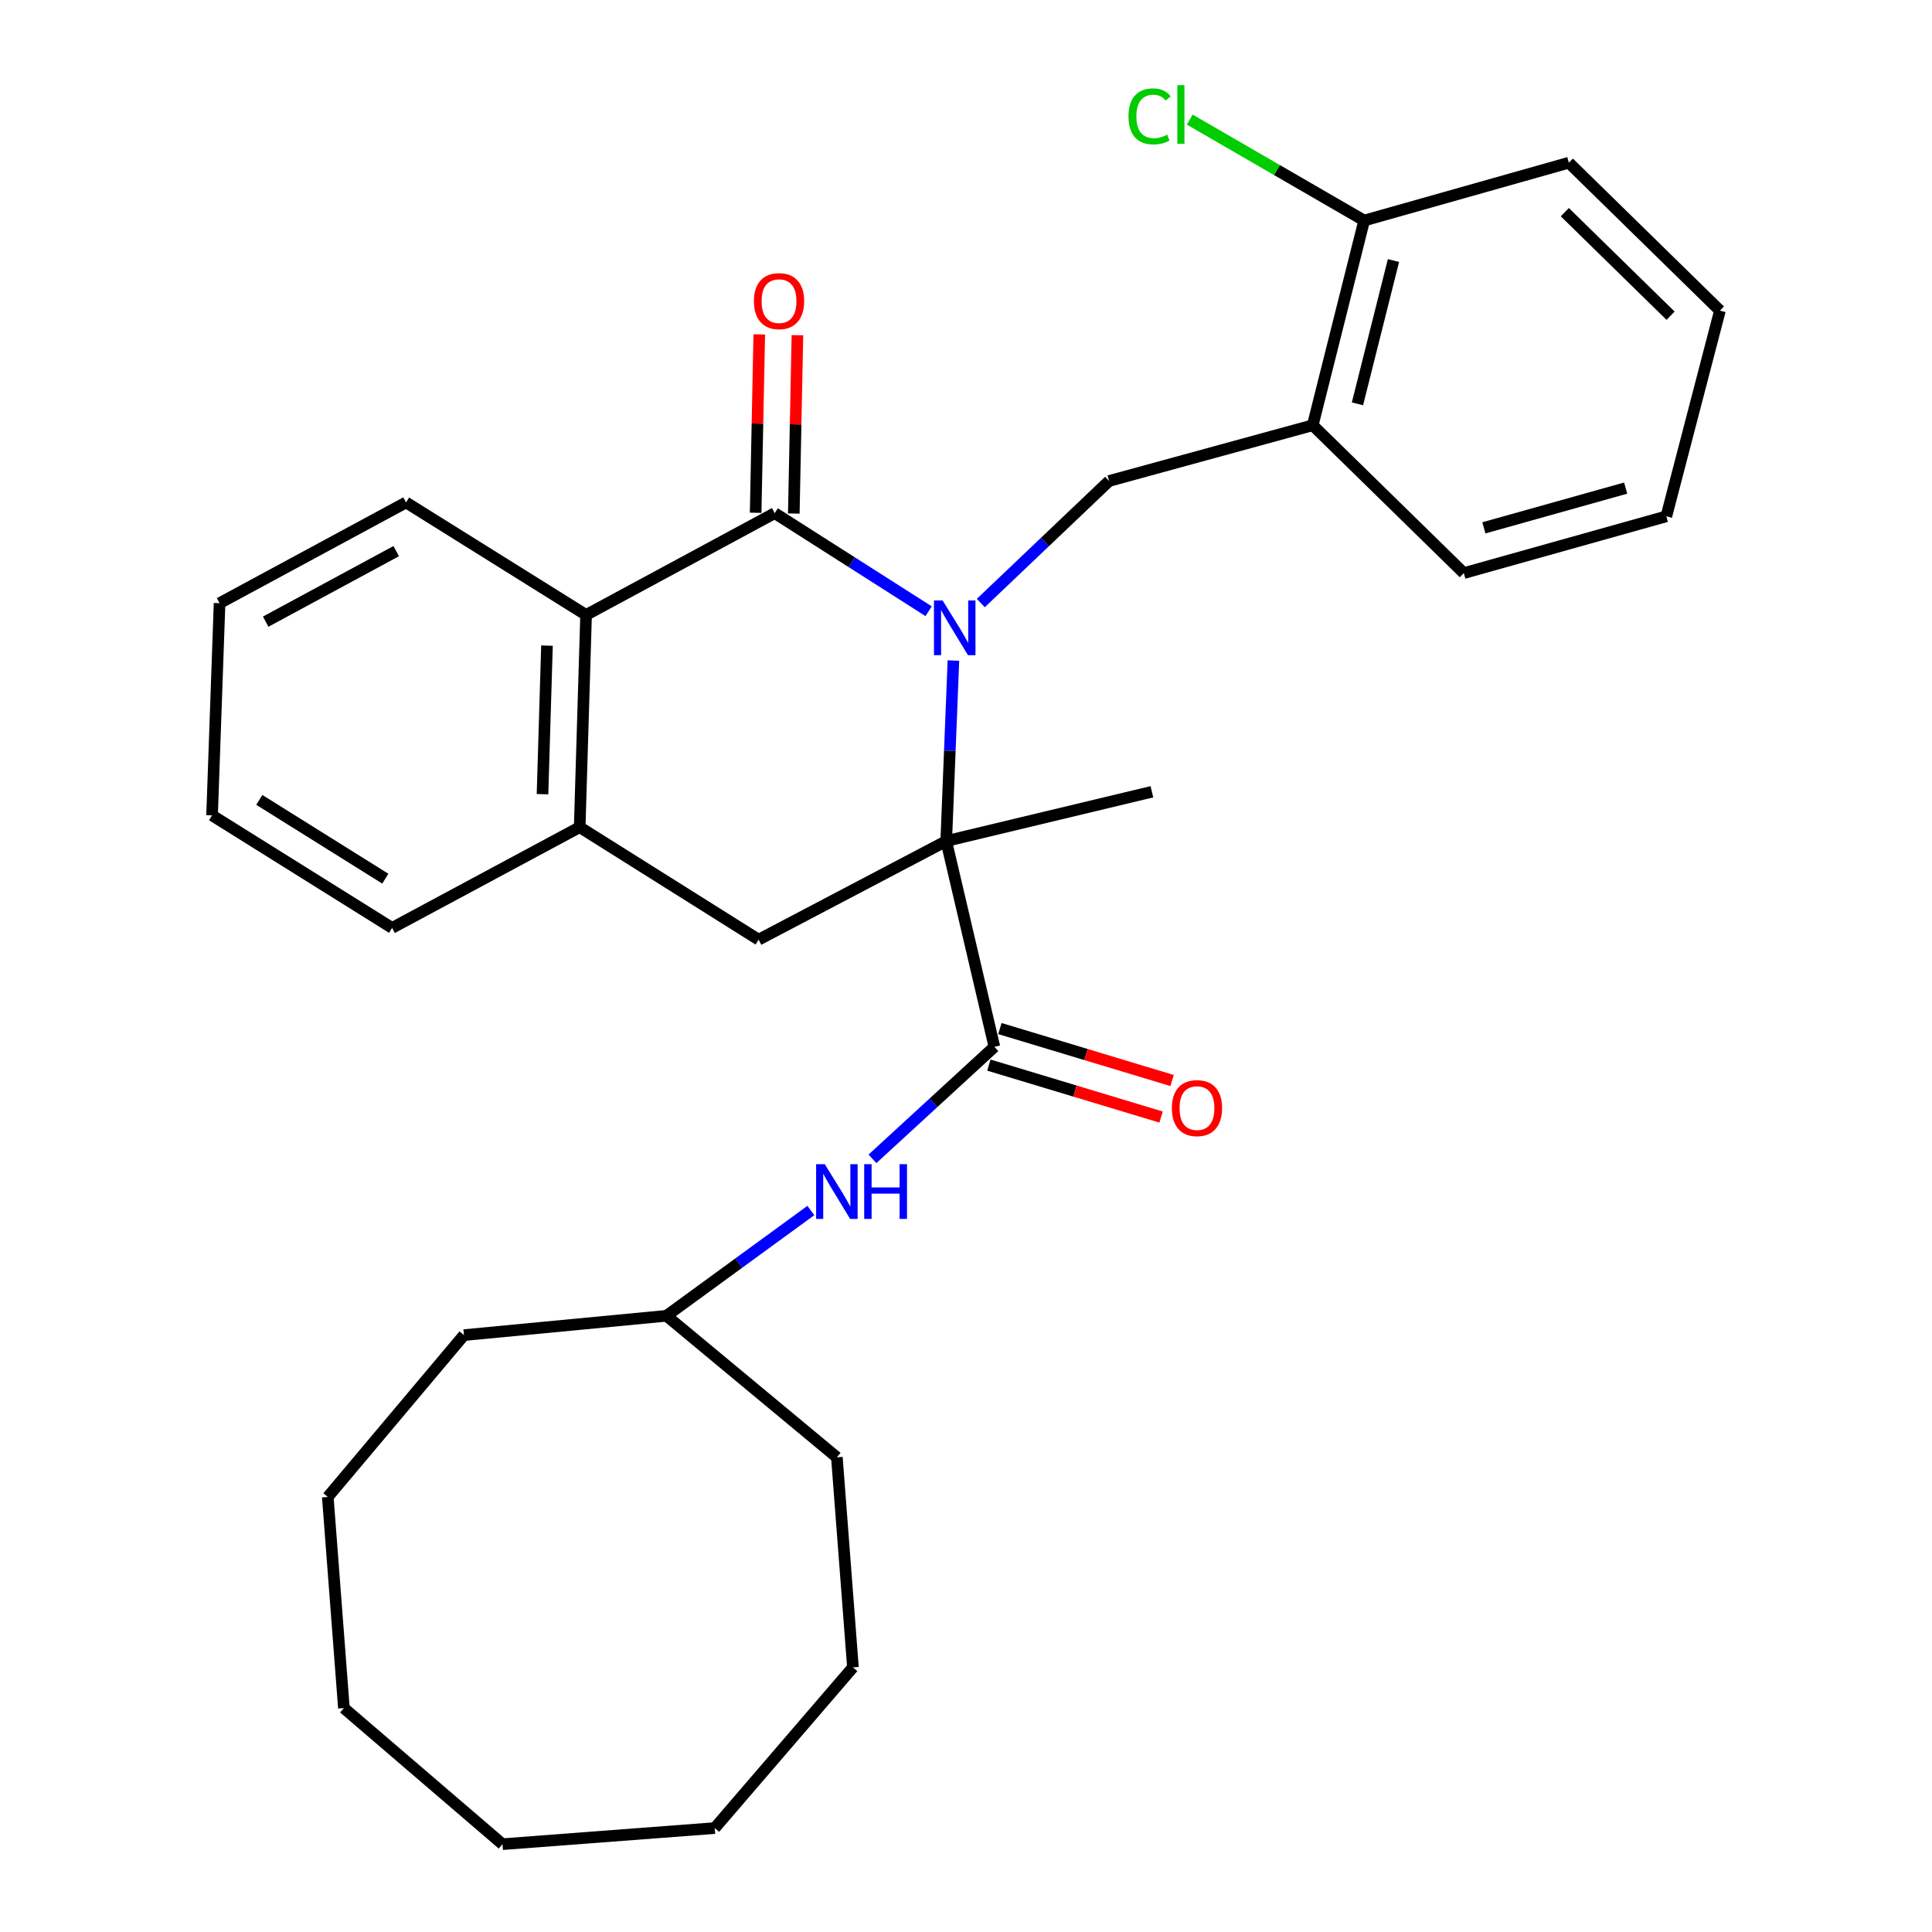 <?xml version='1.0' encoding='iso-8859-1'?>
<svg version='1.1' baseProfile='full'
              xmlns='http://www.w3.org/2000/svg'
                      xmlns:rdkit='http://www.rdkit.org/xml'
                      xmlns:xlink='http://www.w3.org/1999/xlink'
                  xml:space='preserve'
width='1000px' height='1000px' viewBox='0 0 1000 1000'>
<!-- END OF HEADER -->
<rect style='opacity:1.0;fill:#FFFFFF;stroke:none' width='1000' height='1000' x='0' y='0'> </rect>
<path class='bond-0' d='M 493.487,341.892 L 491.625,388.611' style='fill:none;fill-rule:evenodd;stroke:#0000FF;stroke-width:6px;stroke-linecap:butt;stroke-linejoin:miter;stroke-opacity:1' />
<path class='bond-0' d='M 491.625,388.611 L 489.762,435.33' style='fill:none;fill-rule:evenodd;stroke:#000000;stroke-width:6px;stroke-linecap:butt;stroke-linejoin:miter;stroke-opacity:1' />
<path class='bond-1' d='M 480.66,316.368 L 440.829,290.986' style='fill:none;fill-rule:evenodd;stroke:#0000FF;stroke-width:6px;stroke-linecap:butt;stroke-linejoin:miter;stroke-opacity:1' />
<path class='bond-1' d='M 440.829,290.986 L 400.998,265.605' style='fill:none;fill-rule:evenodd;stroke:#000000;stroke-width:6px;stroke-linecap:butt;stroke-linejoin:miter;stroke-opacity:1' />
<path class='bond-3' d='M 507.659,312.13 L 540.859,280.545' style='fill:none;fill-rule:evenodd;stroke:#0000FF;stroke-width:6px;stroke-linecap:butt;stroke-linejoin:miter;stroke-opacity:1' />
<path class='bond-3' d='M 540.859,280.545 L 574.059,248.959' style='fill:none;fill-rule:evenodd;stroke:#000000;stroke-width:6px;stroke-linecap:butt;stroke-linejoin:miter;stroke-opacity:1' />
<path class='bond-2' d='M 489.762,435.33 L 514.693,541.838' style='fill:none;fill-rule:evenodd;stroke:#000000;stroke-width:6px;stroke-linecap:butt;stroke-linejoin:miter;stroke-opacity:1' />
<path class='bond-5' d='M 489.762,435.33 L 392.659,486.367' style='fill:none;fill-rule:evenodd;stroke:#000000;stroke-width:6px;stroke-linecap:butt;stroke-linejoin:miter;stroke-opacity:1' />
<path class='bond-12' d='M 489.762,435.33 L 596.225,409.817' style='fill:none;fill-rule:evenodd;stroke:#000000;stroke-width:6px;stroke-linecap:butt;stroke-linejoin:miter;stroke-opacity:1' />
<path class='bond-4' d='M 400.998,265.605 L 303.357,318.288' style='fill:none;fill-rule:evenodd;stroke:#000000;stroke-width:6px;stroke-linecap:butt;stroke-linejoin:miter;stroke-opacity:1' />
<path class='bond-9' d='M 410.872,265.806 L 411.809,219.648' style='fill:none;fill-rule:evenodd;stroke:#000000;stroke-width:6px;stroke-linecap:butt;stroke-linejoin:miter;stroke-opacity:1' />
<path class='bond-9' d='M 411.809,219.648 L 412.745,173.49' style='fill:none;fill-rule:evenodd;stroke:#FF0000;stroke-width:6px;stroke-linecap:butt;stroke-linejoin:miter;stroke-opacity:1' />
<path class='bond-9' d='M 391.124,265.405 L 392.061,219.247' style='fill:none;fill-rule:evenodd;stroke:#000000;stroke-width:6px;stroke-linecap:butt;stroke-linejoin:miter;stroke-opacity:1' />
<path class='bond-9' d='M 392.061,219.247 L 392.997,173.09' style='fill:none;fill-rule:evenodd;stroke:#FF0000;stroke-width:6px;stroke-linecap:butt;stroke-linejoin:miter;stroke-opacity:1' />
<path class='bond-8' d='M 514.693,541.838 L 483.14,570.826' style='fill:none;fill-rule:evenodd;stroke:#000000;stroke-width:6px;stroke-linecap:butt;stroke-linejoin:miter;stroke-opacity:1' />
<path class='bond-8' d='M 483.14,570.826 L 451.587,599.814' style='fill:none;fill-rule:evenodd;stroke:#0000FF;stroke-width:6px;stroke-linecap:butt;stroke-linejoin:miter;stroke-opacity:1' />
<path class='bond-10' d='M 511.841,551.293 L 556.402,564.737' style='fill:none;fill-rule:evenodd;stroke:#000000;stroke-width:6px;stroke-linecap:butt;stroke-linejoin:miter;stroke-opacity:1' />
<path class='bond-10' d='M 556.402,564.737 L 600.964,578.181' style='fill:none;fill-rule:evenodd;stroke:#FF0000;stroke-width:6px;stroke-linecap:butt;stroke-linejoin:miter;stroke-opacity:1' />
<path class='bond-10' d='M 517.546,532.383 L 562.107,545.827' style='fill:none;fill-rule:evenodd;stroke:#000000;stroke-width:6px;stroke-linecap:butt;stroke-linejoin:miter;stroke-opacity:1' />
<path class='bond-10' d='M 562.107,545.827 L 606.669,559.271' style='fill:none;fill-rule:evenodd;stroke:#FF0000;stroke-width:6px;stroke-linecap:butt;stroke-linejoin:miter;stroke-opacity:1' />
<path class='bond-7' d='M 574.059,248.959 L 679.469,220.11' style='fill:none;fill-rule:evenodd;stroke:#000000;stroke-width:6px;stroke-linecap:butt;stroke-linejoin:miter;stroke-opacity:1' />
<path class='bond-6' d='M 303.357,318.288 L 300.044,428.143' style='fill:none;fill-rule:evenodd;stroke:#000000;stroke-width:6px;stroke-linecap:butt;stroke-linejoin:miter;stroke-opacity:1' />
<path class='bond-6' d='M 283.117,334.171 L 280.798,411.069' style='fill:none;fill-rule:evenodd;stroke:#000000;stroke-width:6px;stroke-linecap:butt;stroke-linejoin:miter;stroke-opacity:1' />
<path class='bond-15' d='M 303.357,318.288 L 210.172,260.064' style='fill:none;fill-rule:evenodd;stroke:#000000;stroke-width:6px;stroke-linecap:butt;stroke-linejoin:miter;stroke-opacity:1' />
<path class='bond-30' d='M 392.659,486.367 L 300.044,428.143' style='fill:none;fill-rule:evenodd;stroke:#000000;stroke-width:6px;stroke-linecap:butt;stroke-linejoin:miter;stroke-opacity:1' />
<path class='bond-16' d='M 300.044,428.143 L 202.951,480.288' style='fill:none;fill-rule:evenodd;stroke:#000000;stroke-width:6px;stroke-linecap:butt;stroke-linejoin:miter;stroke-opacity:1' />
<path class='bond-11' d='M 679.469,220.11 L 706.091,114.151' style='fill:none;fill-rule:evenodd;stroke:#000000;stroke-width:6px;stroke-linecap:butt;stroke-linejoin:miter;stroke-opacity:1' />
<path class='bond-11' d='M 702.619,209.029 L 721.254,134.858' style='fill:none;fill-rule:evenodd;stroke:#000000;stroke-width:6px;stroke-linecap:butt;stroke-linejoin:miter;stroke-opacity:1' />
<path class='bond-17' d='M 679.469,220.11 L 757.665,296.638' style='fill:none;fill-rule:evenodd;stroke:#000000;stroke-width:6px;stroke-linecap:butt;stroke-linejoin:miter;stroke-opacity:1' />
<path class='bond-14' d='M 419.692,626.564 L 382.33,653.81' style='fill:none;fill-rule:evenodd;stroke:#0000FF;stroke-width:6px;stroke-linecap:butt;stroke-linejoin:miter;stroke-opacity:1' />
<path class='bond-14' d='M 382.33,653.81 L 344.968,681.057' style='fill:none;fill-rule:evenodd;stroke:#000000;stroke-width:6px;stroke-linecap:butt;stroke-linejoin:miter;stroke-opacity:1' />
<path class='bond-13' d='M 706.091,114.151 L 660.948,88.027' style='fill:none;fill-rule:evenodd;stroke:#000000;stroke-width:6px;stroke-linecap:butt;stroke-linejoin:miter;stroke-opacity:1' />
<path class='bond-13' d='M 660.948,88.027 L 615.806,61.902' style='fill:none;fill-rule:evenodd;stroke:#00CC00;stroke-width:6px;stroke-linecap:butt;stroke-linejoin:miter;stroke-opacity:1' />
<path class='bond-18' d='M 706.091,114.151 L 812.038,84.216' style='fill:none;fill-rule:evenodd;stroke:#000000;stroke-width:6px;stroke-linecap:butt;stroke-linejoin:miter;stroke-opacity:1' />
<path class='bond-19' d='M 344.968,681.057 L 433.161,754.304' style='fill:none;fill-rule:evenodd;stroke:#000000;stroke-width:6px;stroke-linecap:butt;stroke-linejoin:miter;stroke-opacity:1' />
<path class='bond-20' d='M 344.968,681.057 L 240.14,691.053' style='fill:none;fill-rule:evenodd;stroke:#000000;stroke-width:6px;stroke-linecap:butt;stroke-linejoin:miter;stroke-opacity:1' />
<path class='bond-21' d='M 210.172,260.064 L 113.65,312.209' style='fill:none;fill-rule:evenodd;stroke:#000000;stroke-width:6px;stroke-linecap:butt;stroke-linejoin:miter;stroke-opacity:1' />
<path class='bond-21' d='M 205.082,285.264 L 137.517,321.766' style='fill:none;fill-rule:evenodd;stroke:#000000;stroke-width:6px;stroke-linecap:butt;stroke-linejoin:miter;stroke-opacity:1' />
<path class='bond-32' d='M 202.951,480.288 L 109.766,422.031' style='fill:none;fill-rule:evenodd;stroke:#000000;stroke-width:6px;stroke-linecap:butt;stroke-linejoin:miter;stroke-opacity:1' />
<path class='bond-32' d='M 199.444,454.801 L 134.214,414.021' style='fill:none;fill-rule:evenodd;stroke:#000000;stroke-width:6px;stroke-linecap:butt;stroke-linejoin:miter;stroke-opacity:1' />
<path class='bond-22' d='M 757.665,296.638 L 862.494,267.251' style='fill:none;fill-rule:evenodd;stroke:#000000;stroke-width:6px;stroke-linecap:butt;stroke-linejoin:miter;stroke-opacity:1' />
<path class='bond-22' d='M 768.058,273.211 L 841.438,252.64' style='fill:none;fill-rule:evenodd;stroke:#000000;stroke-width:6px;stroke-linecap:butt;stroke-linejoin:miter;stroke-opacity:1' />
<path class='bond-31' d='M 812.038,84.216 L 890.234,160.777' style='fill:none;fill-rule:evenodd;stroke:#000000;stroke-width:6px;stroke-linecap:butt;stroke-linejoin:miter;stroke-opacity:1' />
<path class='bond-31' d='M 809.949,109.814 L 864.687,163.406' style='fill:none;fill-rule:evenodd;stroke:#000000;stroke-width:6px;stroke-linecap:butt;stroke-linejoin:miter;stroke-opacity:1' />
<path class='bond-26' d='M 433.161,754.304 L 441.479,863.017' style='fill:none;fill-rule:evenodd;stroke:#000000;stroke-width:6px;stroke-linecap:butt;stroke-linejoin:miter;stroke-opacity:1' />
<path class='bond-25' d='M 240.14,691.053 L 169.658,774.835' style='fill:none;fill-rule:evenodd;stroke:#000000;stroke-width:6px;stroke-linecap:butt;stroke-linejoin:miter;stroke-opacity:1' />
<path class='bond-23' d='M 113.65,312.209 L 109.766,422.031' style='fill:none;fill-rule:evenodd;stroke:#000000;stroke-width:6px;stroke-linecap:butt;stroke-linejoin:miter;stroke-opacity:1' />
<path class='bond-24' d='M 862.494,267.251 L 890.234,160.777' style='fill:none;fill-rule:evenodd;stroke:#000000;stroke-width:6px;stroke-linecap:butt;stroke-linejoin:miter;stroke-opacity:1' />
<path class='bond-29' d='M 169.658,774.835 L 177.998,884.107' style='fill:none;fill-rule:evenodd;stroke:#000000;stroke-width:6px;stroke-linecap:butt;stroke-linejoin:miter;stroke-opacity:1' />
<path class='bond-27' d='M 441.479,863.017 L 369.944,946.206' style='fill:none;fill-rule:evenodd;stroke:#000000;stroke-width:6px;stroke-linecap:butt;stroke-linejoin:miter;stroke-opacity:1' />
<path class='bond-33' d='M 369.944,946.206 L 260.09,954.545' style='fill:none;fill-rule:evenodd;stroke:#000000;stroke-width:6px;stroke-linecap:butt;stroke-linejoin:miter;stroke-opacity:1' />
<path class='bond-28' d='M 260.09,954.545 L 177.998,884.107' style='fill:none;fill-rule:evenodd;stroke:#000000;stroke-width:6px;stroke-linecap:butt;stroke-linejoin:miter;stroke-opacity:1' />
<path  class='atom-0' d='M 487.902 310.811
L 497.182 325.811
Q 498.102 327.291, 499.582 329.971
Q 501.062 332.651, 501.142 332.811
L 501.142 310.811
L 504.902 310.811
L 504.902 339.131
L 501.022 339.131
L 491.062 322.731
Q 489.902 320.811, 488.662 318.611
Q 487.462 316.411, 487.102 315.731
L 487.102 339.131
L 483.422 339.131
L 483.422 310.811
L 487.902 310.811
' fill='#0000FF'/>
<path  class='atom-9' d='M 426.901 602.582
L 436.181 617.582
Q 437.101 619.062, 438.581 621.742
Q 440.061 624.422, 440.141 624.582
L 440.141 602.582
L 443.901 602.582
L 443.901 630.902
L 440.021 630.902
L 430.061 614.502
Q 428.901 612.582, 427.661 610.382
Q 426.461 608.182, 426.101 607.502
L 426.101 630.902
L 422.421 630.902
L 422.421 602.582
L 426.901 602.582
' fill='#0000FF'/>
<path  class='atom-9' d='M 447.301 602.582
L 451.141 602.582
L 451.141 614.622
L 465.621 614.622
L 465.621 602.582
L 469.461 602.582
L 469.461 630.902
L 465.621 630.902
L 465.621 617.822
L 451.141 617.822
L 451.141 630.902
L 447.301 630.902
L 447.301 602.582
' fill='#0000FF'/>
<path  class='atom-10' d='M 390.226 155.864
Q 390.226 149.064, 393.586 145.264
Q 396.946 141.464, 403.226 141.464
Q 409.506 141.464, 412.866 145.264
Q 416.226 149.064, 416.226 155.864
Q 416.226 162.744, 412.826 166.664
Q 409.426 170.544, 403.226 170.544
Q 396.986 170.544, 393.586 166.664
Q 390.226 162.784, 390.226 155.864
M 403.226 167.344
Q 407.546 167.344, 409.866 164.464
Q 412.226 161.544, 412.226 155.864
Q 412.226 150.304, 409.866 147.504
Q 407.546 144.664, 403.226 144.664
Q 398.906 144.664, 396.546 147.464
Q 394.226 150.264, 394.226 155.864
Q 394.226 161.584, 396.546 164.464
Q 398.906 167.344, 403.226 167.344
' fill='#FF0000'/>
<path  class='atom-11' d='M 606.555 573.554
Q 606.555 566.754, 609.915 562.954
Q 613.275 559.154, 619.555 559.154
Q 625.835 559.154, 629.195 562.954
Q 632.555 566.754, 632.555 573.554
Q 632.555 580.434, 629.155 584.354
Q 625.755 588.234, 619.555 588.234
Q 613.315 588.234, 609.915 584.354
Q 606.555 580.474, 606.555 573.554
M 619.555 585.034
Q 623.875 585.034, 626.195 582.154
Q 628.555 579.234, 628.555 573.554
Q 628.555 567.994, 626.195 565.194
Q 623.875 562.354, 619.555 562.354
Q 615.235 562.354, 612.875 565.154
Q 610.555 567.954, 610.555 573.554
Q 610.555 579.274, 612.875 582.154
Q 615.235 585.034, 619.555 585.034
' fill='#FF0000'/>
<path  class='atom-14' d='M 584.106 60.231
Q 584.106 53.191, 587.386 49.511
Q 590.706 45.791, 596.986 45.791
Q 602.826 45.791, 605.946 49.911
L 603.306 52.071
Q 601.026 49.071, 596.986 49.071
Q 592.706 49.071, 590.426 51.951
Q 588.186 54.791, 588.186 60.231
Q 588.186 65.831, 590.506 68.711
Q 592.866 71.591, 597.426 71.591
Q 600.546 71.591, 604.186 69.711
L 605.306 72.711
Q 603.826 73.671, 601.586 74.231
Q 599.346 74.791, 596.866 74.791
Q 590.706 74.791, 587.386 71.031
Q 584.106 67.271, 584.106 60.231
' fill='#00CC00'/>
<path  class='atom-14' d='M 609.386 44.071
L 613.066 44.071
L 613.066 74.431
L 609.386 74.431
L 609.386 44.071
' fill='#00CC00'/>
</svg>
